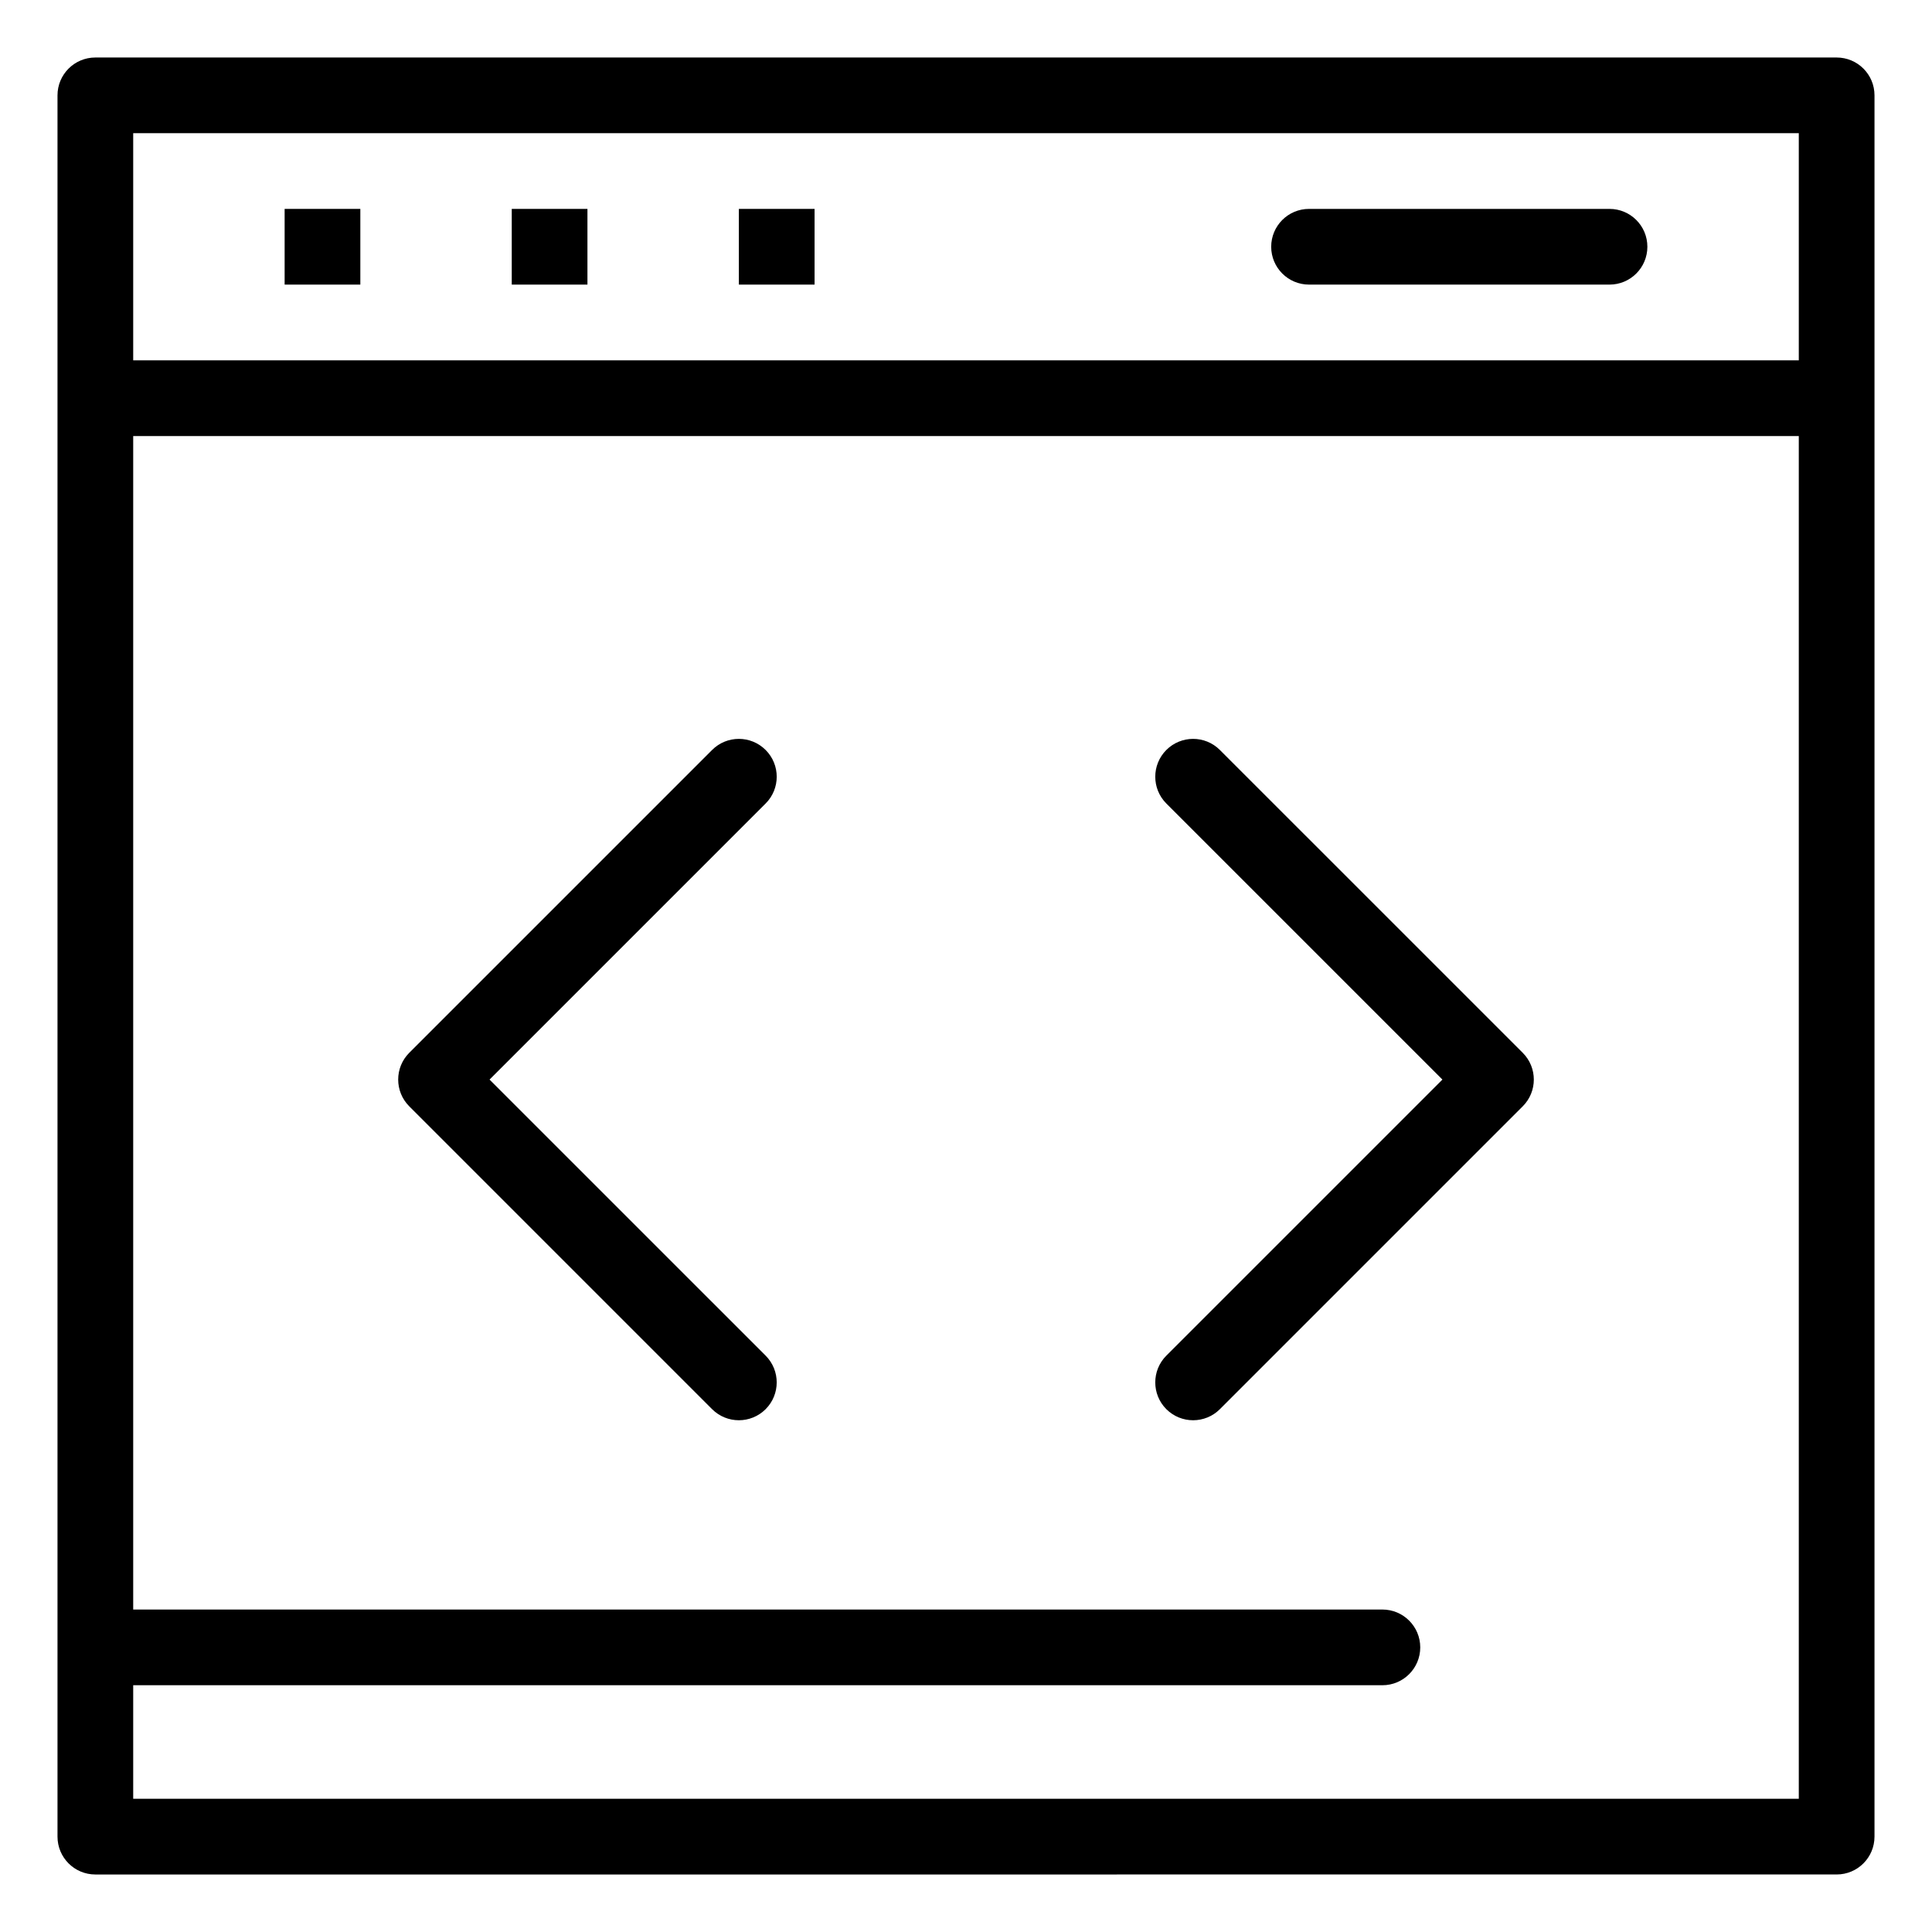 <?xml version="1.0" encoding="UTF-8"?>
<!-- Uploaded to: SVG Find, www.svgrepo.com, Generator: SVG Find Mixer Tools -->
<svg fill="#000000" width="800px" height="800px" version="1.1" viewBox="144 144 512 512" xmlns="http://www.w3.org/2000/svg">
 <g>
  <path d="m630.73 159.24h-461.46c-5.543 0-10.031 4.488-10.031 10.027v461.46c0 5.543 4.488 10.031 10.031 10.031l461.46-0.004c5.543 0 10.031-4.488 10.031-10.031v-461.46c0.004-5.535-4.488-10.023-10.031-10.023zm-451.43 20.059h441.4v60.191h-441.4zm0 441.4v-30.094h331.05c5.539 0 10.031-4.488 10.031-10.031 0-5.539-4.492-10.031-10.031-10.031l-331.05-0.004v-310.98h441.4v361.14z"/>
  <path d="m570.54 199.36h-79.629c-5.543 0-10.031 4.492-10.031 10.031 0 5.543 4.488 10.031 10.031 10.031h79.629c5.539 0 10.031-4.488 10.031-10.031 0.004-5.539-4.492-10.031-10.031-10.031z"/>
  <path d="m219.43 199.36h20.062v20.062h-20.062z"/>
  <path d="m279.62 199.36h20.059v20.062h-20.059z"/>
  <path d="m339.81 199.36h20.062v20.062h-20.062z"/>
  <path d="m346.9 342.75c-3.922-3.922-10.273-3.922-14.188 0l-80.254 80.25c-3.914 3.922-3.914 10.27 0 14.188l80.254 80.258c3.922 3.914 10.266 3.914 14.188 0 3.914-3.914 3.914-10.273 0-14.188l-73.164-73.16 73.164-73.16c3.918-3.918 3.918-10.27 0-14.188z"/>
  <path d="m467.28 342.75c-3.914-3.922-10.27-3.922-14.188 0-3.914 3.914-3.914 10.27 0 14.188l73.164 73.16-73.164 73.16c-3.914 3.914-3.914 10.273 0 14.188 3.922 3.914 10.273 3.914 14.188 0l80.258-80.258c3.922-3.914 3.922-10.266 0-14.188z"/>
 </g>
</svg>